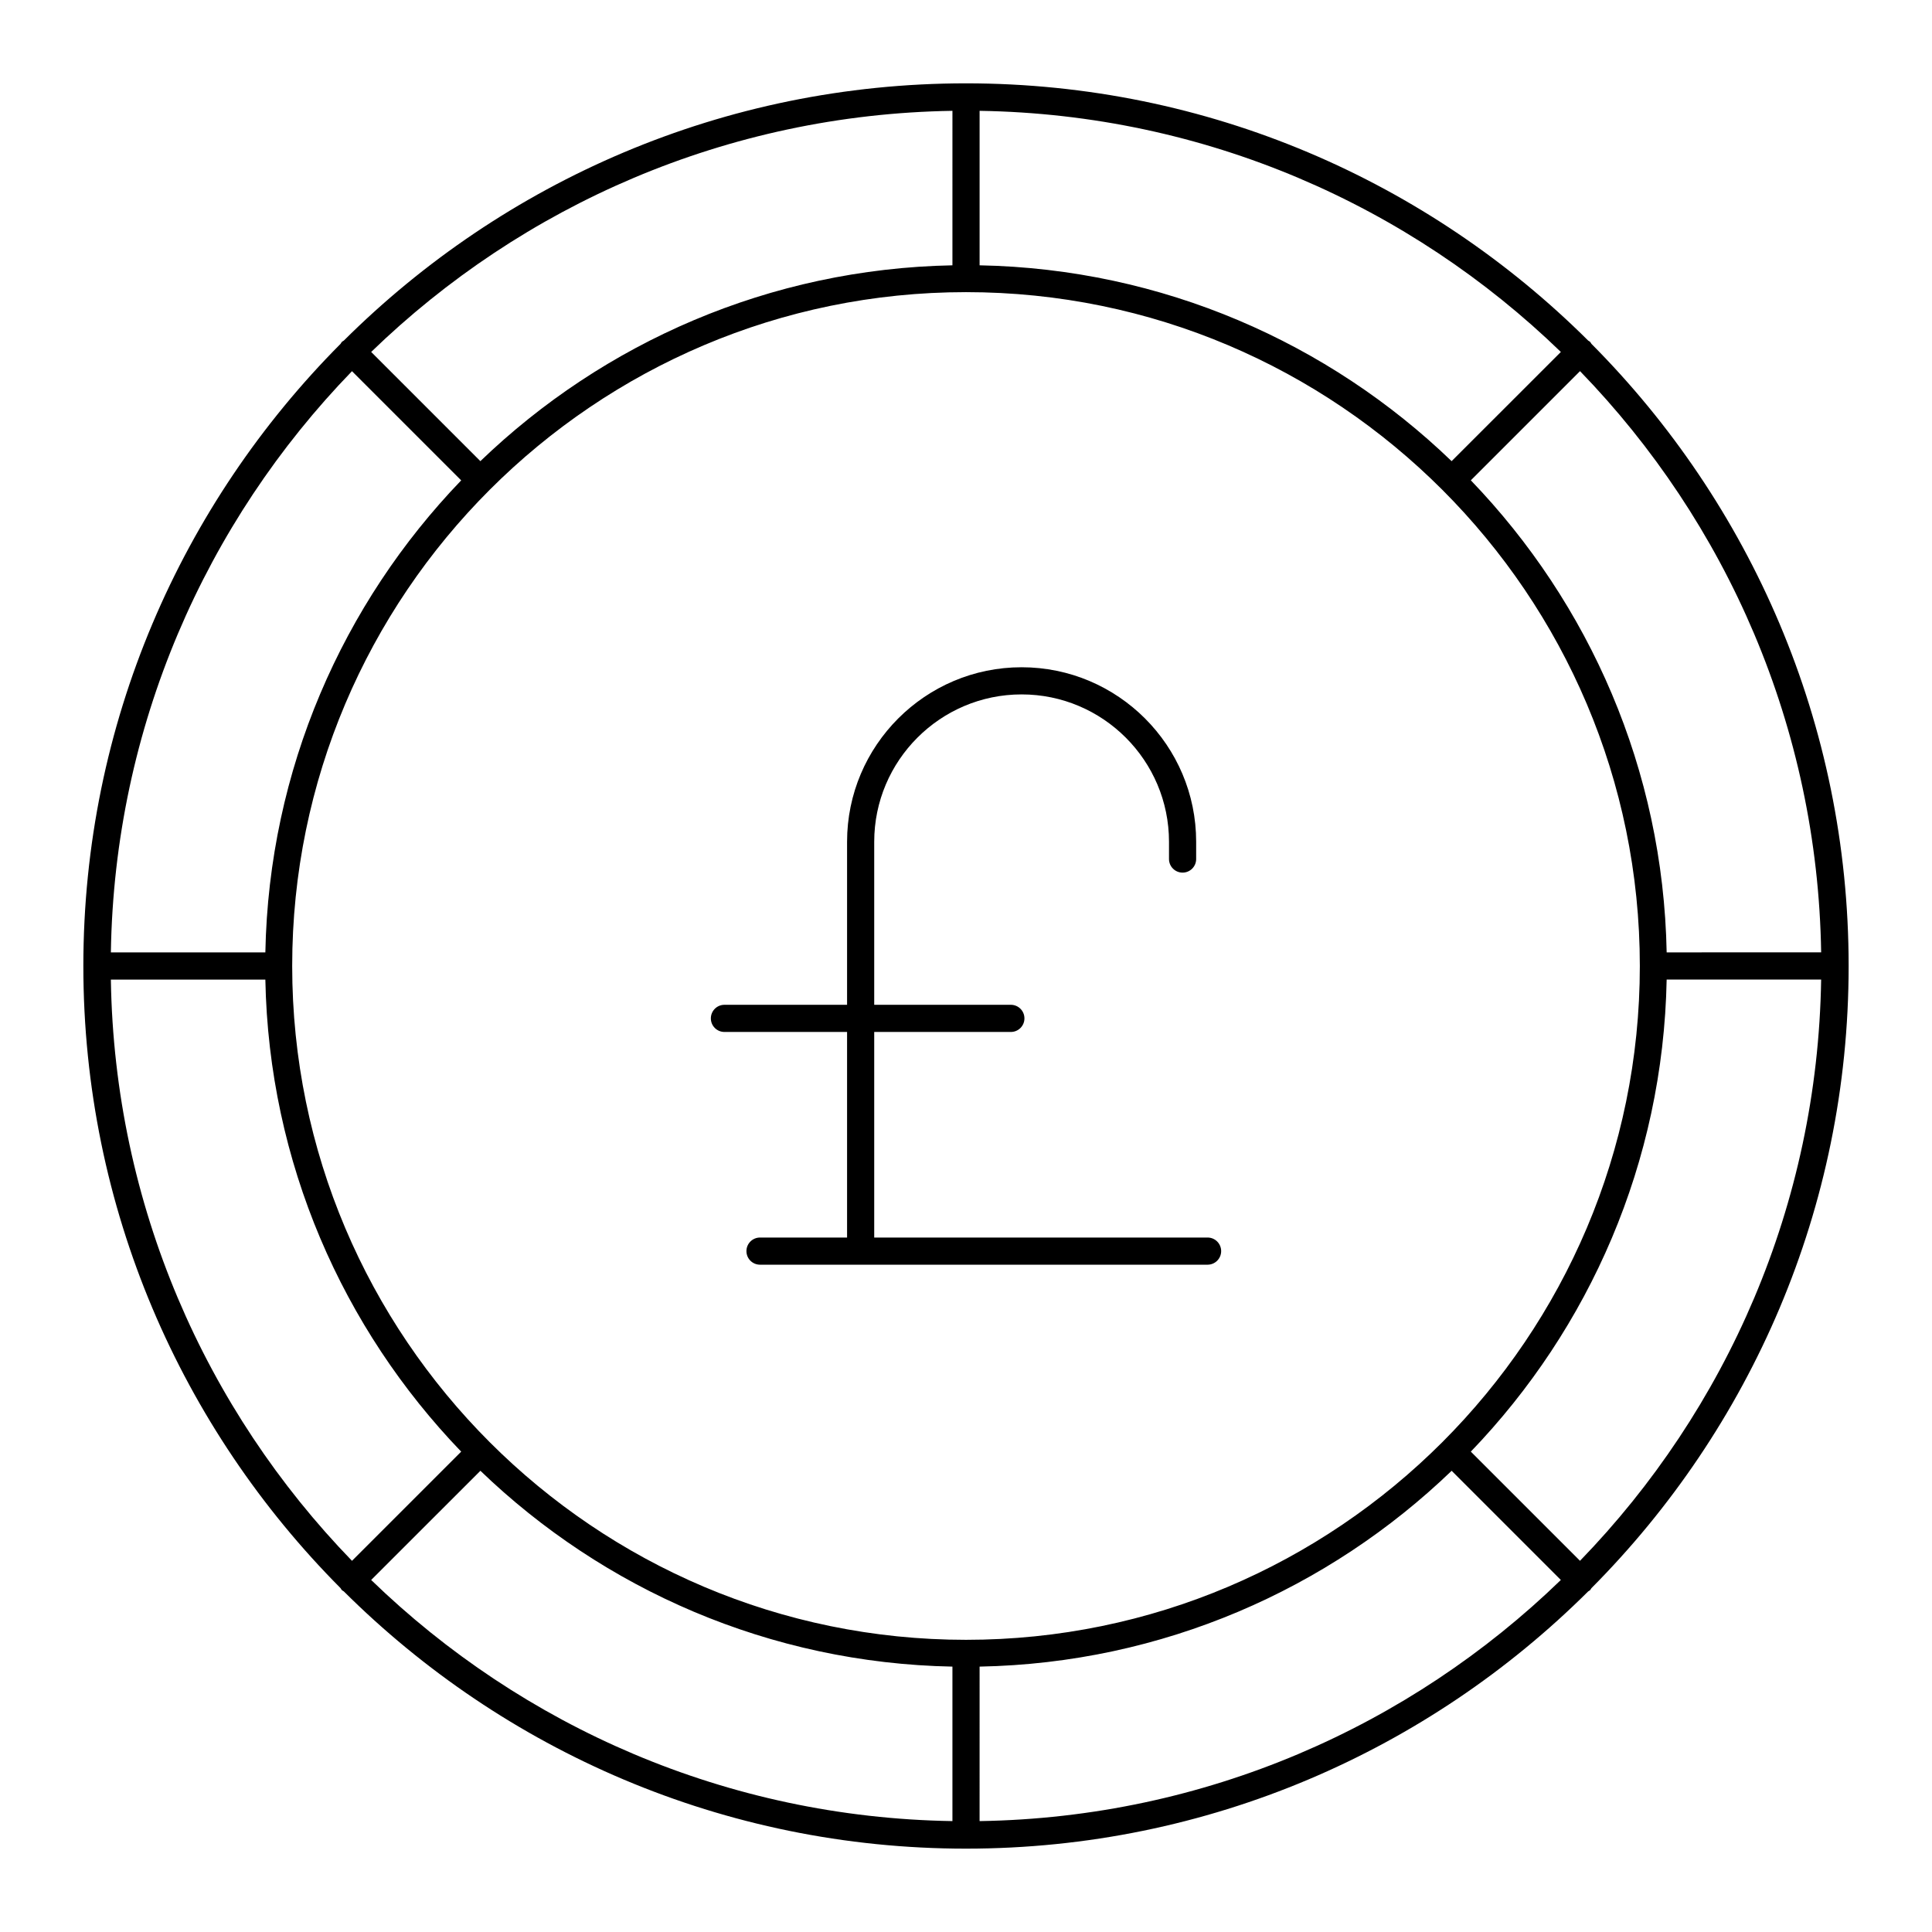 <?xml version="1.0" encoding="UTF-8"?>
<!-- Uploaded to: ICON Repo, www.iconrepo.com, Generator: ICON Repo Mixer Tools -->
<svg fill="#000000" width="800px" height="800px" version="1.1" viewBox="144 144 512 512" xmlns="http://www.w3.org/2000/svg">
 <g>
  <path d="m464.02 471.96h-88.344v-54.48h36.211c1.988 0 3.598-1.609 3.598-3.598s-1.609-3.598-3.598-3.598h-36.211v-43.199c0-21.535 17.523-39.059 39.059-39.059 21.539 0 39.062 17.523 39.062 39.059v4.57c0 1.988 1.609 3.598 3.598 3.598s3.598-1.609 3.598-3.598v-4.57c0-25.508-20.75-46.254-46.258-46.254s-46.254 20.75-46.254 46.254v43.199h-32.5c-1.988 0-3.598 1.609-3.598 3.598s1.609 3.598 3.598 3.598h32.5v54.48h-23.07c-1.988 0-3.598 1.609-3.598 3.598s1.609 3.598 3.598 3.598h118.61c1.988 0 3.598-1.609 3.598-3.598s-1.609-3.598-3.598-3.598z"/>
  <path d="m565.74 235.11c-0.117-0.168-0.188-0.359-0.34-0.508-0.148-0.148-0.34-0.219-0.508-0.336-42.32-42.109-100.62-68.18-164.89-68.18-64.277 0-122.57 26.066-164.89 68.176-0.168 0.117-0.359 0.188-0.508 0.336-0.148 0.148-0.219 0.34-0.34 0.508-42.109 42.328-68.176 100.62-68.176 164.89 0 64.273 26.066 122.57 68.172 164.89 0.117 0.168 0.188 0.359 0.34 0.508 0.148 0.148 0.34 0.219 0.508 0.336 42.324 42.113 100.62 68.18 164.89 68.18s122.57-26.066 164.89-68.176c0.168-0.117 0.359-0.188 0.508-0.336 0.148-0.148 0.219-0.34 0.34-0.508 42.105-42.324 68.172-100.62 68.172-164.89 0-64.277-26.066-122.57-68.172-164.89zm-3.019 322.52-28.938-28.934c31.379-32.609 50.969-76.598 51.898-125.1h40.941c-0.938 59.785-25.113 114-63.902 154.03zm-389.34-154.03h40.941c0.93 48.5 20.52 92.488 51.898 125.1l-28.938 28.934c-38.785-40.027-62.965-94.246-63.902-154.03zm63.902-161.23 28.938 28.934c-31.379 32.605-50.969 76.594-51.898 125.09h-40.941c0.938-59.785 25.117-114 63.902-154.03zm162.72 336.2c-98.469 0-178.57-80.113-178.57-178.57-0.004-98.465 80.105-178.58 178.57-178.58 98.465 0 178.57 80.113 178.57 178.58 0 98.461-80.109 178.57-178.57 178.57zm128.69-312.36c-32.605-31.379-76.594-50.969-125.09-51.898v-40.941c59.789 0.938 114.01 25.117 154.04 63.902zm-132.29-51.898c-48.5 0.93-92.488 20.52-125.1 51.898l-28.938-28.938c40.031-38.785 94.25-62.961 154.04-63.902zm-125.09 319.46c32.605 31.379 76.594 50.969 125.09 51.898v40.941c-59.789-0.938-114.01-25.117-154.04-63.902zm132.29 51.898c48.5-0.93 92.488-20.52 125.1-51.898l28.938 28.938c-40.027 38.785-94.246 62.965-154.04 63.902zm182.08-189.28c-0.93-48.5-20.52-92.488-51.898-125.1l28.938-28.934c38.785 40.027 62.961 94.242 63.902 154.03z"/>
 </g>
</svg>